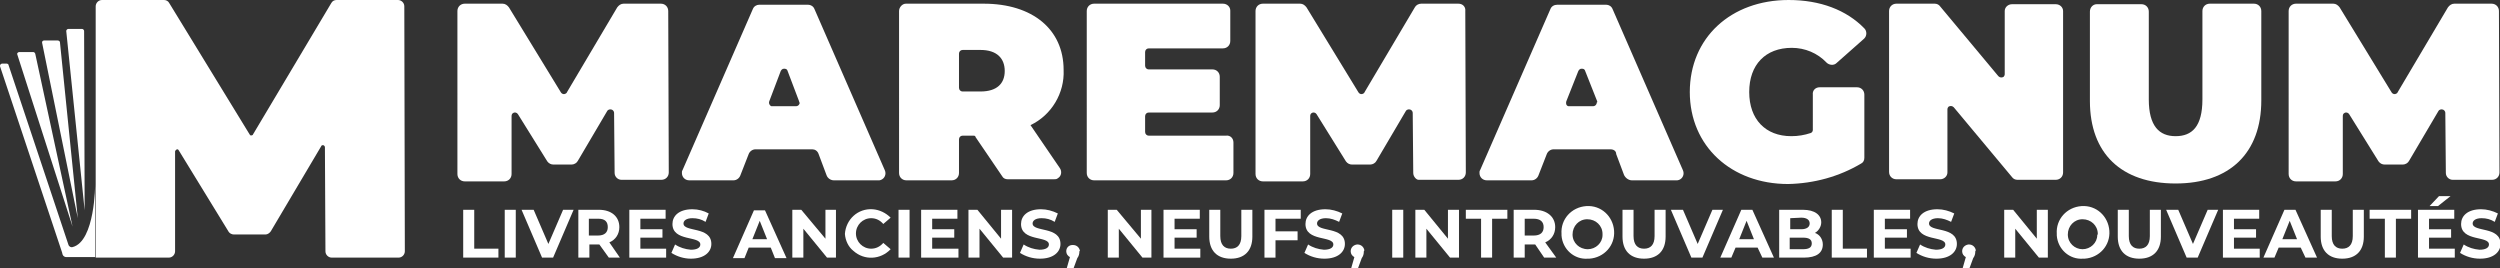 <?xml version="1.0" encoding="utf-8"?>
<!-- Generator: Adobe Illustrator 27.2.0, SVG Export Plug-In . SVG Version: 6.00 Build 0)  -->
<svg version="1.1" id="Livello_1" xmlns="http://www.w3.org/2000/svg" xmlns:xlink="http://www.w3.org/1999/xlink" x="0px" y="0px"
	 viewBox="0 0 475.5 51" style="enable-background:new 0 0 475.5 51;" xml:space="preserve">
<rect x="0" y="0" width="475.5" height="51" fill="#333333" stroke="none"/>
<style type="text/css">
	.st0{fill:#FFFFFF;}
</style>
<g id="Livello_2_00000118359573246128563560000011675062478235397253_">
	<g id="Livello_1-2">
		<g>
			<g>
				<g>
					<g>
						<path class="st0" d="M116.9,32.9l-0.1-11.4c0-0.4-0.3-0.7-0.7-0.7c-0.2,0-0.5,0.1-0.6,0.3l-5.6,9.5c-0.2,0.4-0.7,0.7-1.2,0.7
							h-3.4c-0.5,0-0.9-0.2-1.2-0.6l-5.6-9c-0.2-0.3-0.6-0.4-0.9-0.2c-0.2,0.1-0.3,0.3-0.3,0.6v11c0,0.8-0.6,1.4-1.4,1.4l0,0h-7.5
							c-0.8,0-1.4-0.6-1.4-1.4c0,0,0,0,0-0.1V2.1c0-0.8,0.6-1.4,1.4-1.4h7.2c0.5,0,0.9,0.3,1.2,0.7l9.9,16.2
							c0.2,0.3,0.6,0.4,0.9,0.2c0.1-0.1,0.2-0.1,0.2-0.2l9.6-16.2c0.3-0.4,0.7-0.7,1.2-0.7h7.1c0.8,0,1.4,0.6,1.4,1.4c0,0,0,0,0,0
							l0.1,30.7c0,0.8-0.6,1.4-1.4,1.4l0,0h-7.6C117.5,34.2,116.9,33.6,116.9,32.9z"/>
						<path class="st0" d="M154.5,28.4h-10.8c-0.6,0-1.1,0.4-1.3,0.9l-1.6,4.1c-0.2,0.5-0.7,0.9-1.3,0.9h-8.4
							c-0.8,0-1.4-0.6-1.4-1.4c0-0.2,0-0.4,0.1-0.5l13.4-30.7c0.2-0.5,0.7-0.8,1.2-0.8h9.3c0.5,0,1,0.3,1.2,0.8l13.4,30.7
							c0.3,0.7,0,1.5-0.7,1.8c-0.2,0.1-0.3,0.1-0.5,0.1h-8.5c-0.6,0-1.2-0.4-1.4-1l-1.5-4C155.5,28.7,155,28.4,154.5,28.4z
							 M152,19.3l-2.2-5.8c-0.1-0.4-0.5-0.5-0.9-0.4c-0.2,0.1-0.3,0.2-0.4,0.4l-2.2,5.8c-0.1,0.3,0,0.7,0.4,0.9c0.1,0,0.2,0,0.2,0
							h4.5c0.4,0,0.7-0.3,0.7-0.7C152,19.5,152,19.4,152,19.3z"/>
						<path class="st0" d="M185.1,25.8h-2c-0.4,0-0.7,0.3-0.7,0.7v6.4c0,0.8-0.6,1.4-1.4,1.4h-8.6c-0.8,0-1.4-0.6-1.4-1.4V2.1
							c0-0.7,0.6-1.4,1.3-1.4h14.8c9.3,0,15.2,4.9,15.2,12.6c0.2,4.4-2.3,8.6-6.3,10.5l5.6,8.2c0.4,0.6,0.3,1.5-0.4,1.9
							c-0.2,0.2-0.5,0.2-0.8,0.2h-8.7c-0.5,0-0.9-0.2-1.1-0.6l-5.1-7.5C185.6,25.9,185.4,25.8,185.1,25.8z M186.5,9.5h-3.4
							c-0.4,0-0.7,0.3-0.7,0.7v6.5c0,0.4,0.3,0.7,0.7,0.7h3.4c3.1,0,4.6-1.5,4.6-3.9S189.6,9.5,186.5,9.5L186.5,9.5z"/>
						<path class="st0" d="M234.6,27.1v5.8c0,0.8-0.6,1.4-1.4,1.4h-25.1c-0.8,0-1.4-0.6-1.4-1.4V2.1c0-0.8,0.6-1.4,1.4-1.4
							c0,0,0,0,0,0h24.5c0.8,0,1.4,0.6,1.4,1.3c0,0,0,0,0,0v5.8c0,0.8-0.6,1.4-1.4,1.4h-14.1c-0.4,0-0.7,0.3-0.7,0.7c0,0,0,0,0,0
							v2.6c0,0.4,0.3,0.7,0.7,0.7c0,0,0,0,0,0h12.1c0.8,0,1.4,0.6,1.4,1.4v0V20c0,0.8-0.6,1.4-1.4,1.4h-12.1c-0.4,0-0.7,0.3-0.7,0.7
							c0,0,0,0,0,0v3c0,0.4,0.3,0.7,0.7,0.7c0,0,0,0,0,0h14.7C234,25.7,234.6,26.3,234.6,27.1z"/>
					</g>
					<g>
						<path class="st0" d="M346.1,16.6h7.1c0.8,0,1.4,0.6,1.4,1.4c0,0,0,0,0,0v12c0,0.5-0.2,0.9-0.6,1.1c-4.2,2.5-9,3.8-13.9,3.9
							c-10.8,0-18.7-7.2-18.7-17.5S329.2,0,340.2,0c6,0,11,1.9,14.4,5.4c0.5,0.5,0.5,1.4,0,1.9c0,0,0,0-0.1,0.1l-5.2,4.6
							c-0.5,0.5-1.4,0.4-1.9-0.1c-1.7-1.8-4.1-2.8-6.6-2.8c-5,0-8.1,3.2-8.1,8.4s3.1,8.4,8,8.4c1.3,0,2.5-0.2,3.7-0.6
							c0.3-0.1,0.4-0.4,0.4-0.6V18C344.7,17.2,345.3,16.6,346.1,16.6C346.1,16.6,346.1,16.6,346.1,16.6z"/>
						<path class="st0" d="M392.4,2.1v30.7c0,0.8-0.6,1.4-1.4,1.4h-7.3c-0.4,0-0.8-0.2-1-0.5l-11.1-13.3c-0.3-0.3-0.7-0.3-1-0.1
							c-0.1,0.1-0.2,0.3-0.2,0.5v12c0,0.7-0.6,1.3-1.4,1.3h-8.3c-0.8,0-1.4-0.6-1.4-1.4V2.1c0-0.8,0.6-1.4,1.4-1.4h7.3
							c0.4,0,0.8,0.2,1,0.5l11.1,13.3c0.3,0.3,0.7,0.3,1,0.1c0.1-0.1,0.2-0.3,0.2-0.5v-12c0-0.7,0.6-1.3,1.4-1.3h8.3
							C391.8,0.8,392.4,1.4,392.4,2.1z"/>
						<path class="st0" d="M397.5,19.2v-17c0-0.8,0.6-1.4,1.3-1.4c0,0,0,0,0,0h8.5c0.8,0,1.4,0.6,1.4,1.4v16.7c0,5.1,2,7,5.1,7
							s5.1-1.8,5.1-7V2.1c0-0.8,0.6-1.4,1.4-1.4c0,0,0,0,0,0h8.4c0.8,0,1.4,0.6,1.4,1.4v17c0,10-6,15.8-16.3,15.8
							S397.5,29.2,397.5,19.2z"/>
						<path class="st0" d="M268.8,32.9l-0.1-11.4c0-0.4-0.3-0.7-0.7-0.7c-0.2,0-0.5,0.1-0.6,0.3l-5.6,9.5c-0.2,0.4-0.7,0.7-1.2,0.7
							h-3.4c-0.5,0-0.9-0.2-1.2-0.6l-5.6-9c-0.2-0.3-0.6-0.4-0.9-0.2c-0.2,0.1-0.3,0.3-0.3,0.6v11c0,0.8-0.6,1.4-1.4,1.4h-7.6
							c-0.8,0-1.4-0.6-1.4-1.4V2.1c0-0.8,0.6-1.4,1.4-1.4h7.1c0.5,0,0.9,0.3,1.2,0.7l9.9,16.2c0.2,0.3,0.6,0.4,0.9,0.2
							c0.1-0.1,0.2-0.1,0.2-0.2l9.6-16.2c0.2-0.4,0.7-0.7,1.2-0.7h7.1c0.8,0,1.4,0.6,1.3,1.4c0,0,0,0,0,0l0.1,30.7
							c0,0.8-0.6,1.4-1.4,1.4h-7.6C269.4,34.2,268.8,33.6,268.8,32.9z"/>
						<path class="st0" d="M306.3,28.4h-10.8c-0.6,0-1.1,0.4-1.3,0.9l-1.6,4.1c-0.2,0.5-0.7,0.9-1.3,0.9h-8.5
							c-0.8,0-1.4-0.6-1.4-1.4c0-0.2,0-0.4,0.1-0.5l13.4-30.7c0.2-0.5,0.7-0.8,1.3-0.8h9.3c0.5,0,1,0.3,1.2,0.8l13.4,30.7
							c0.3,0.7,0,1.5-0.7,1.8c-0.2,0.1-0.4,0.1-0.5,0.1h-8.5c-0.6,0-1.2-0.4-1.5-1l-1.5-4C307.4,28.7,306.9,28.4,306.3,28.4z
							 M303.8,19.3l-2.3-5.8c-0.1-0.4-0.5-0.5-0.9-0.4c-0.2,0.1-0.3,0.2-0.4,0.4l-2.3,5.8c-0.1,0.4,0,0.8,0.4,0.9c0.1,0,0.2,0,0.2,0
							h4.5c0.4,0,0.7-0.3,0.7-0.7C303.8,19.5,303.8,19.4,303.8,19.3z"/>
						<path class="st0" d="M465.2,32.9l-0.1-11.4c0-0.4-0.3-0.7-0.7-0.7c-0.2,0-0.5,0.1-0.6,0.3l-5.6,9.5c-0.2,0.4-0.7,0.7-1.2,0.7
							h-3.4c-0.5,0-0.9-0.2-1.2-0.6l-5.6-9c-0.2-0.3-0.6-0.4-0.9-0.2c-0.2,0.1-0.3,0.3-0.3,0.6v11c0,0.8-0.6,1.4-1.4,1.4h-7.5
							c-0.8,0-1.4-0.6-1.4-1.4V2.1c0-0.8,0.6-1.4,1.4-1.4h7.1c0.5,0,0.9,0.3,1.2,0.7l9.9,16.2c0.2,0.3,0.6,0.4,0.9,0.2
							c0.1-0.1,0.2-0.1,0.2-0.2l9.6-16.2c0.3-0.4,0.7-0.7,1.2-0.7h7.1c0.8,0,1.4,0.6,1.4,1.4c0,0,0,0,0,0l0.1,30.7
							c0,0.8-0.6,1.4-1.4,1.4h-7.5C465.8,34.2,465.2,33.6,465.2,32.9z"/>
					</g>
				</g>
				<g>
					<g>
						<path class="st0" d="M3.7,9.9h2.6c0.2,0,0.3,0.1,0.4,0.3l7.1,32.9L3.3,10.4c-0.1-0.2,0-0.4,0.3-0.5C3.6,9.9,3.7,9.9,3.7,9.9z"
							/>
						<path class="st0" d="M8.4,7.7H11c0.2,0,0.4,0.2,0.4,0.3l3.4,33.5L8,8.1C8,7.9,8.1,7.7,8.4,7.7C8.3,7.7,8.3,7.7,8.4,7.7z"/>
						<path class="st0" d="M13,5.5h2.6c0.2,0,0.4,0.2,0.4,0.4L16.1,40L12.6,5.9C12.6,5.7,12.8,5.5,13,5.5C13,5.5,13,5.5,13,5.5z"/>
						<path class="st0" d="M13,46.5L1.6,12.3c0-0.1-0.2-0.2-0.3-0.2H0.4c-0.2,0-0.4,0.2-0.4,0.4c0,0,0,0.1,0,0.1l11.8,35.4l0.1,0.4
							c0.1,0.3,0.4,0.5,0.7,0.5h5.5V35c0,0,0,10.9-4.3,12C13.5,47.1,13.1,46.9,13,46.5z"/>
					</g>
					<path class="st0" d="M61.9,47.8l-0.1-19.8c0-0.2-0.2-0.4-0.4-0.4c-0.1,0-0.3,0.1-0.3,0.2L51.5,44c-0.2,0.3-0.6,0.6-1,0.6h-6
						c-0.4,0-0.8-0.2-1-0.5L34,28.6c-0.1-0.2-0.3-0.3-0.5-0.1c-0.1,0.1-0.2,0.2-0.2,0.3v19c0,0.6-0.5,1.2-1.2,1.2c0,0,0,0-0.1,0
						H18.2V1.2c0-0.6,0.5-1.2,1.2-1.2c0,0,0,0,0,0h11.8c0.4,0,0.8,0.2,1,0.6l15.3,25c0.1,0.2,0.3,0.2,0.5,0.1c0.1,0,0.1-0.1,0.1-0.1
						l14.9-25C63.2,0.2,63.6,0,64,0h11.7c0.6,0,1.2,0.5,1.2,1.2L77,47.8c0,0.6-0.5,1.2-1.2,1.2H63.1C62.5,49,61.9,48.5,61.9,47.8
						C61.9,47.8,61.9,47.8,61.9,47.8z"/>
				</g>
			</g>
			<g>
				<path class="st0" d="M88.1,39.9h2.1v7.4h4.6V49h-6.7V39.9z"/>
				<path class="st0" d="M96,39.9h2.1V49H96V39.9z"/>
				<path class="st0" d="M109.1,39.9l-3.9,9.1h-2.1l-3.9-9.1h2.3l2.8,6.5l2.8-6.5L109.1,39.9z"/>
				<path class="st0" d="M115.8,49l-1.8-2.5h-1.9V49H110v-9.1h3.9c2.4,0,3.9,1.3,3.9,3.3c0,1.3-0.7,2.4-1.9,2.9l2,2.9H115.8z
					 M113.8,41.6H112v3.2h1.7c1.3,0,1.9-0.6,1.9-1.6S115.1,41.6,113.8,41.6L113.8,41.6z"/>
				<path class="st0" d="M126.7,47.3V49h-7v-9.1h6.9v1.7h-4.8v2h4.2v1.6h-4.2v2.1L126.7,47.3z"/>
				<path class="st0" d="M127.7,48.1l0.7-1.6c0.9,0.6,1.9,0.9,3,1c1.2,0,1.8-0.4,1.8-1c0-1.7-5.3-0.5-5.3-3.9c0-1.5,1.2-2.8,3.8-2.8
					c1.1,0,2.2,0.3,3.1,0.8l-0.6,1.6c-0.8-0.5-1.6-0.7-2.5-0.7c-1.2,0-1.7,0.5-1.7,1c0,1.7,5.3,0.5,5.3,3.9c0,1.5-1.3,2.8-3.9,2.8
					C130.1,49.2,128.8,48.8,127.7,48.1z"/>
				<path class="st0" d="M146.6,47.1h-4.2l-0.8,2h-2.2l4-9.1h2.1l4.1,9.1h-2.2L146.6,47.1z M145.9,45.5l-1.4-3.5l-1.4,3.5
					L145.9,45.5z"/>
				<path class="st0" d="M159,39.9V49h-1.7l-4.5-5.5V49h-2.1v-9.1h1.7l4.6,5.5v-5.5H159z"/>
				<path class="st0" d="M160.7,44.5c0.2-2.8,2.5-4.9,5.3-4.7c1.3,0.1,2.5,0.7,3.4,1.6l-1.4,1.2c-0.6-0.7-1.4-1.1-2.3-1.1
					c-1.6,0-2.9,1.3-2.9,2.9c0,1.6,1.3,2.9,2.9,2.9c0,0,0,0,0,0c0.9,0,1.7-0.4,2.3-1.1l1.4,1.2c-1.9,2-5,2.2-7.1,0.3
					C161.4,47,160.8,45.8,160.7,44.5z"/>
				<path class="st0" d="M170.9,39.9h2.1V49h-2.1L170.9,39.9z"/>
				<path class="st0" d="M182.3,47.3V49h-7.1v-9.1h6.9v1.7h-4.8v2h4.2v1.6h-4.2v2.1L182.3,47.3z"/>
				<path class="st0" d="M192.5,39.9V49h-1.7l-4.5-5.5V49h-2.1v-9.1h1.7l4.5,5.5v-5.5H192.5z"/>
				<path class="st0" d="M194,48.1l0.7-1.6c0.9,0.6,1.9,0.9,3,1c1.2,0,1.8-0.4,1.8-1c0-1.7-5.3-0.5-5.3-3.9c0-1.5,1.2-2.8,3.8-2.8
					c1.1,0,2.2,0.3,3.2,0.8l-0.6,1.6c-0.8-0.5-1.6-0.7-2.5-0.7c-1.2,0-1.7,0.5-1.7,1c0,1.7,5.3,0.5,5.3,3.9c0,1.5-1.3,2.8-3.9,2.8
					C196.4,49.2,195.1,48.8,194,48.1z"/>
				<path class="st0" d="M205.3,47.8c0,0.5-0.1,0.9-0.4,1.3l-0.7,1.9h-1.3l0.6-2.1c-0.4-0.2-0.7-0.6-0.7-1.1c0-0.7,0.5-1.2,1.2-1.2
					c0,0,0,0,0.1,0c0.7,0,1.2,0.5,1.3,1.1C205.3,47.8,205.3,47.8,205.3,47.8z"/>
				<path class="st0" d="M219,39.9V49h-1.7l-4.5-5.5V49h-2.1v-9.1h1.7l4.6,5.5v-5.5H219z"/>
				<path class="st0" d="M228.3,47.3V49h-7v-9.1h6.9v1.7h-4.8v2h4.2v1.6h-4.2v2.1L228.3,47.3z"/>
				<path class="st0" d="M230,45v-5.1h2.1v5c0,1.7,0.8,2.4,2,2.4s2-0.7,2-2.4v-5h2.1V45c0,2.7-1.5,4.2-4.1,4.2S230,47.7,230,45z"/>
				<path class="st0" d="M242.6,41.6V44h4.2v1.7h-4.2V49h-2.1v-9.1h6.9v1.7H242.6z"/>
				<path class="st0" d="M248.1,48.1l0.7-1.6c0.9,0.6,1.9,0.9,3,1c1.2,0,1.8-0.4,1.8-1c0-1.7-5.3-0.5-5.3-3.9c0-1.5,1.2-2.8,3.8-2.8
					c1.1,0,2.2,0.3,3.2,0.8l-0.6,1.6c-0.8-0.4-1.6-0.7-2.5-0.7c-1.2,0-1.7,0.5-1.7,1c0,1.7,5.3,0.5,5.3,3.9c0,1.5-1.3,2.8-3.9,2.8
					C250.5,49.2,249.2,48.8,248.1,48.1z"/>
				<path class="st0" d="M259.4,47.8c0,0.5-0.1,0.9-0.4,1.3l-0.7,1.9H257l0.6-2.1c-0.4-0.2-0.7-0.6-0.7-1.1c0-0.7,0.5-1.2,1.2-1.3
					c0,0,0.1,0,0.1,0c0.7,0,1.2,0.5,1.3,1.1C259.4,47.8,259.4,47.8,259.4,47.8z"/>
				<path class="st0" d="M264.8,39.9h2.1V49h-2.1V39.9z"/>
				<path class="st0" d="M277.5,39.9V49h-1.7l-4.5-5.5V49h-2.1v-9.1h1.7l4.5,5.5v-5.5H277.5z"/>
				<path class="st0" d="M281.7,41.6h-2.9v-1.7h7.9v1.7h-2.9V49h-2.1L281.7,41.6z"/>
				<path class="st0" d="M293.7,49l-1.7-2.5h-2V49h-2.1v-9.1h3.9c2.4,0,4,1.3,4,3.3c0,1.3-0.7,2.4-1.9,2.9L296,49H293.7z
					 M291.7,41.6H290v3.2h1.7c1.3,0,1.9-0.6,1.9-1.6S293,41.6,291.7,41.6L291.7,41.6z"/>
				<path class="st0" d="M297,44.5c-0.2-2.8,1.9-5.1,4.7-5.3s5.1,1.9,5.3,4.7s-1.9,5.1-4.7,5.3c-0.1,0-0.2,0-0.3,0
					c-2.6,0.2-4.8-1.8-5-4.4C297,44.7,297,44.6,297,44.5z M304.8,44.5c0-1.6-1.3-2.8-2.9-2.8c-1.6,0-2.8,1.3-2.8,2.9
					c0,1.6,1.3,2.8,2.9,2.8c1.5,0,2.8-1.2,2.8-2.7C304.8,44.6,304.8,44.5,304.8,44.5z"/>
				<path class="st0" d="M308.6,45v-5.1h2.1v5c0,1.7,0.8,2.4,2,2.4s2-0.7,2-2.4v-5h2.1V45c0,2.7-1.5,4.2-4.1,4.2
					S308.6,47.7,308.6,45z"/>
				<path class="st0" d="M327.7,39.9l-3.9,9.1h-2.1l-3.9-9.1h2.3l2.8,6.5l2.8-6.5L327.7,39.9z"/>
				<path class="st0" d="M334.3,47.1h-4.2l-0.8,1.9h-2.1l4-9.1h2.1l4.1,9.1h-2.2L334.3,47.1z M333.6,45.5l-1.4-3.5l-1.4,3.5
					L333.6,45.5z"/>
				<path class="st0" d="M346.7,46.5c0,1.6-1.2,2.5-3.6,2.5h-4.7v-9.1h4.5c2.3,0,3.5,1,3.5,2.4c0,0.8-0.5,1.6-1.2,2
					C346.1,44.6,346.7,45.5,346.7,46.5z M340.5,41.5v2.1h2.1c1,0,1.6-0.4,1.6-1.1s-0.6-1.1-1.6-1.1L340.5,41.5z M344.6,46.3
					c0-0.8-0.6-1.1-1.7-1.1h-2.5v2.2h2.5C344,47.4,344.6,47.1,344.6,46.3L344.6,46.3z"/>
				<path class="st0" d="M348.4,39.9h2.1v7.4h4.6V49h-6.7L348.4,39.9z"/>
				<path class="st0" d="M363.4,47.3V49h-7v-9.1h6.9v1.7h-4.8v2h4.2v1.6h-4.2v2.1L363.4,47.3z"/>
				<path class="st0" d="M364.5,48.1l0.7-1.6c0.9,0.6,1.9,0.9,3,1c1.2,0,1.8-0.4,1.8-1c0-1.7-5.3-0.5-5.3-3.9c0-1.5,1.2-2.8,3.8-2.8
					c1.1,0,2.2,0.3,3.2,0.8l-0.6,1.6c-0.8-0.4-1.6-0.7-2.5-0.7c-1.2,0-1.7,0.5-1.7,1c0,1.7,5.3,0.5,5.3,3.9c0,1.5-1.3,2.8-3.9,2.8
					C366.9,49.2,365.6,48.8,364.5,48.1z"/>
				<path class="st0" d="M375.7,47.8c0,0.5-0.1,0.9-0.4,1.3l-0.7,1.9h-1.3l0.6-2.1c-0.4-0.2-0.7-0.6-0.7-1.1c0-0.7,0.5-1.2,1.2-1.3
					c0,0,0.1,0,0.1,0c0.7,0,1.2,0.5,1.3,1.1C375.7,47.8,375.7,47.8,375.7,47.8z"/>
				<path class="st0" d="M389.5,39.9V49h-1.7l-4.5-5.5V49h-2.1v-9.1h1.7l4.5,5.5v-5.5H389.5z"/>
				<path class="st0" d="M391.2,44.5c-0.2-2.8,1.9-5.1,4.7-5.3s5.1,1.9,5.3,4.7s-1.9,5.1-4.7,5.3c-0.1,0-0.2,0-0.3,0
					c-2.6,0.2-4.8-1.8-5-4.4C391.2,44.7,391.2,44.6,391.2,44.5z M399,44.5c0-1.6-1.3-2.8-2.9-2.8s-2.8,1.3-2.8,2.9
					c0,1.6,1.3,2.8,2.8,2.8c1.5,0,2.8-1.2,2.8-2.7C399,44.6,399,44.5,399,44.5L399,44.5z"/>
				<path class="st0" d="M402.8,45v-5.1h2.1v5c0,1.7,0.8,2.4,2,2.4s2-0.7,2-2.4v-5h2.1V45c0,2.7-1.5,4.2-4.1,4.2
					S402.8,47.7,402.8,45z"/>
				<path class="st0" d="M421.9,39.9L418,49h-2.1l-3.9-9.1h2.3l2.8,6.5l2.8-6.5H421.9z"/>
				<path class="st0" d="M429.8,47.3V49h-7v-9.1h6.9v1.7h-4.8v2h4.2v1.6h-4.2v2.1L429.8,47.3z"/>
				<path class="st0" d="M437.6,47.1h-4.2l-0.8,1.9h-2.1l4-9.1h2.1l4.1,9.1h-2.2L437.6,47.1z M436.9,45.5l-1.4-3.5l-1.4,3.5
					L436.9,45.5z"/>
				<path class="st0" d="M441.4,45v-5.1h2.1v5c0,1.7,0.8,2.4,2,2.4s2-0.7,2-2.4v-5h2.1V45c0,2.7-1.5,4.2-4.1,4.2
					S441.4,47.7,441.4,45z"/>
				<path class="st0" d="M453.6,41.6h-2.9v-1.7h7.9v1.7h-2.9V49h-2.1L453.6,41.6z"/>
				<path class="st0" d="M466.9,47.3V49h-7v-9.1h6.9v1.7h-4.8v2h4.2v1.6h-4.2v2.1L466.9,47.3z M463.7,39.2h-1.6l1.8-1.9h2.2
					L463.7,39.2z"/>
				<path class="st0" d="M467.9,48.1l0.7-1.6c0.9,0.6,1.9,0.9,3,1c1.2,0,1.8-0.4,1.8-1c0-1.7-5.3-0.5-5.3-3.9c0-1.5,1.2-2.8,3.8-2.8
					c1.1,0,2.2,0.3,3.2,0.8l-0.6,1.6c-0.8-0.5-1.6-0.7-2.5-0.7c-1.2,0-1.7,0.5-1.7,1c0,1.7,5.3,0.5,5.3,3.9c0,1.5-1.3,2.8-3.9,2.8
					C470.3,49.2,469,48.8,467.9,48.1z"/>
			</g>
		</g>
	</g>
</g>
</svg>
